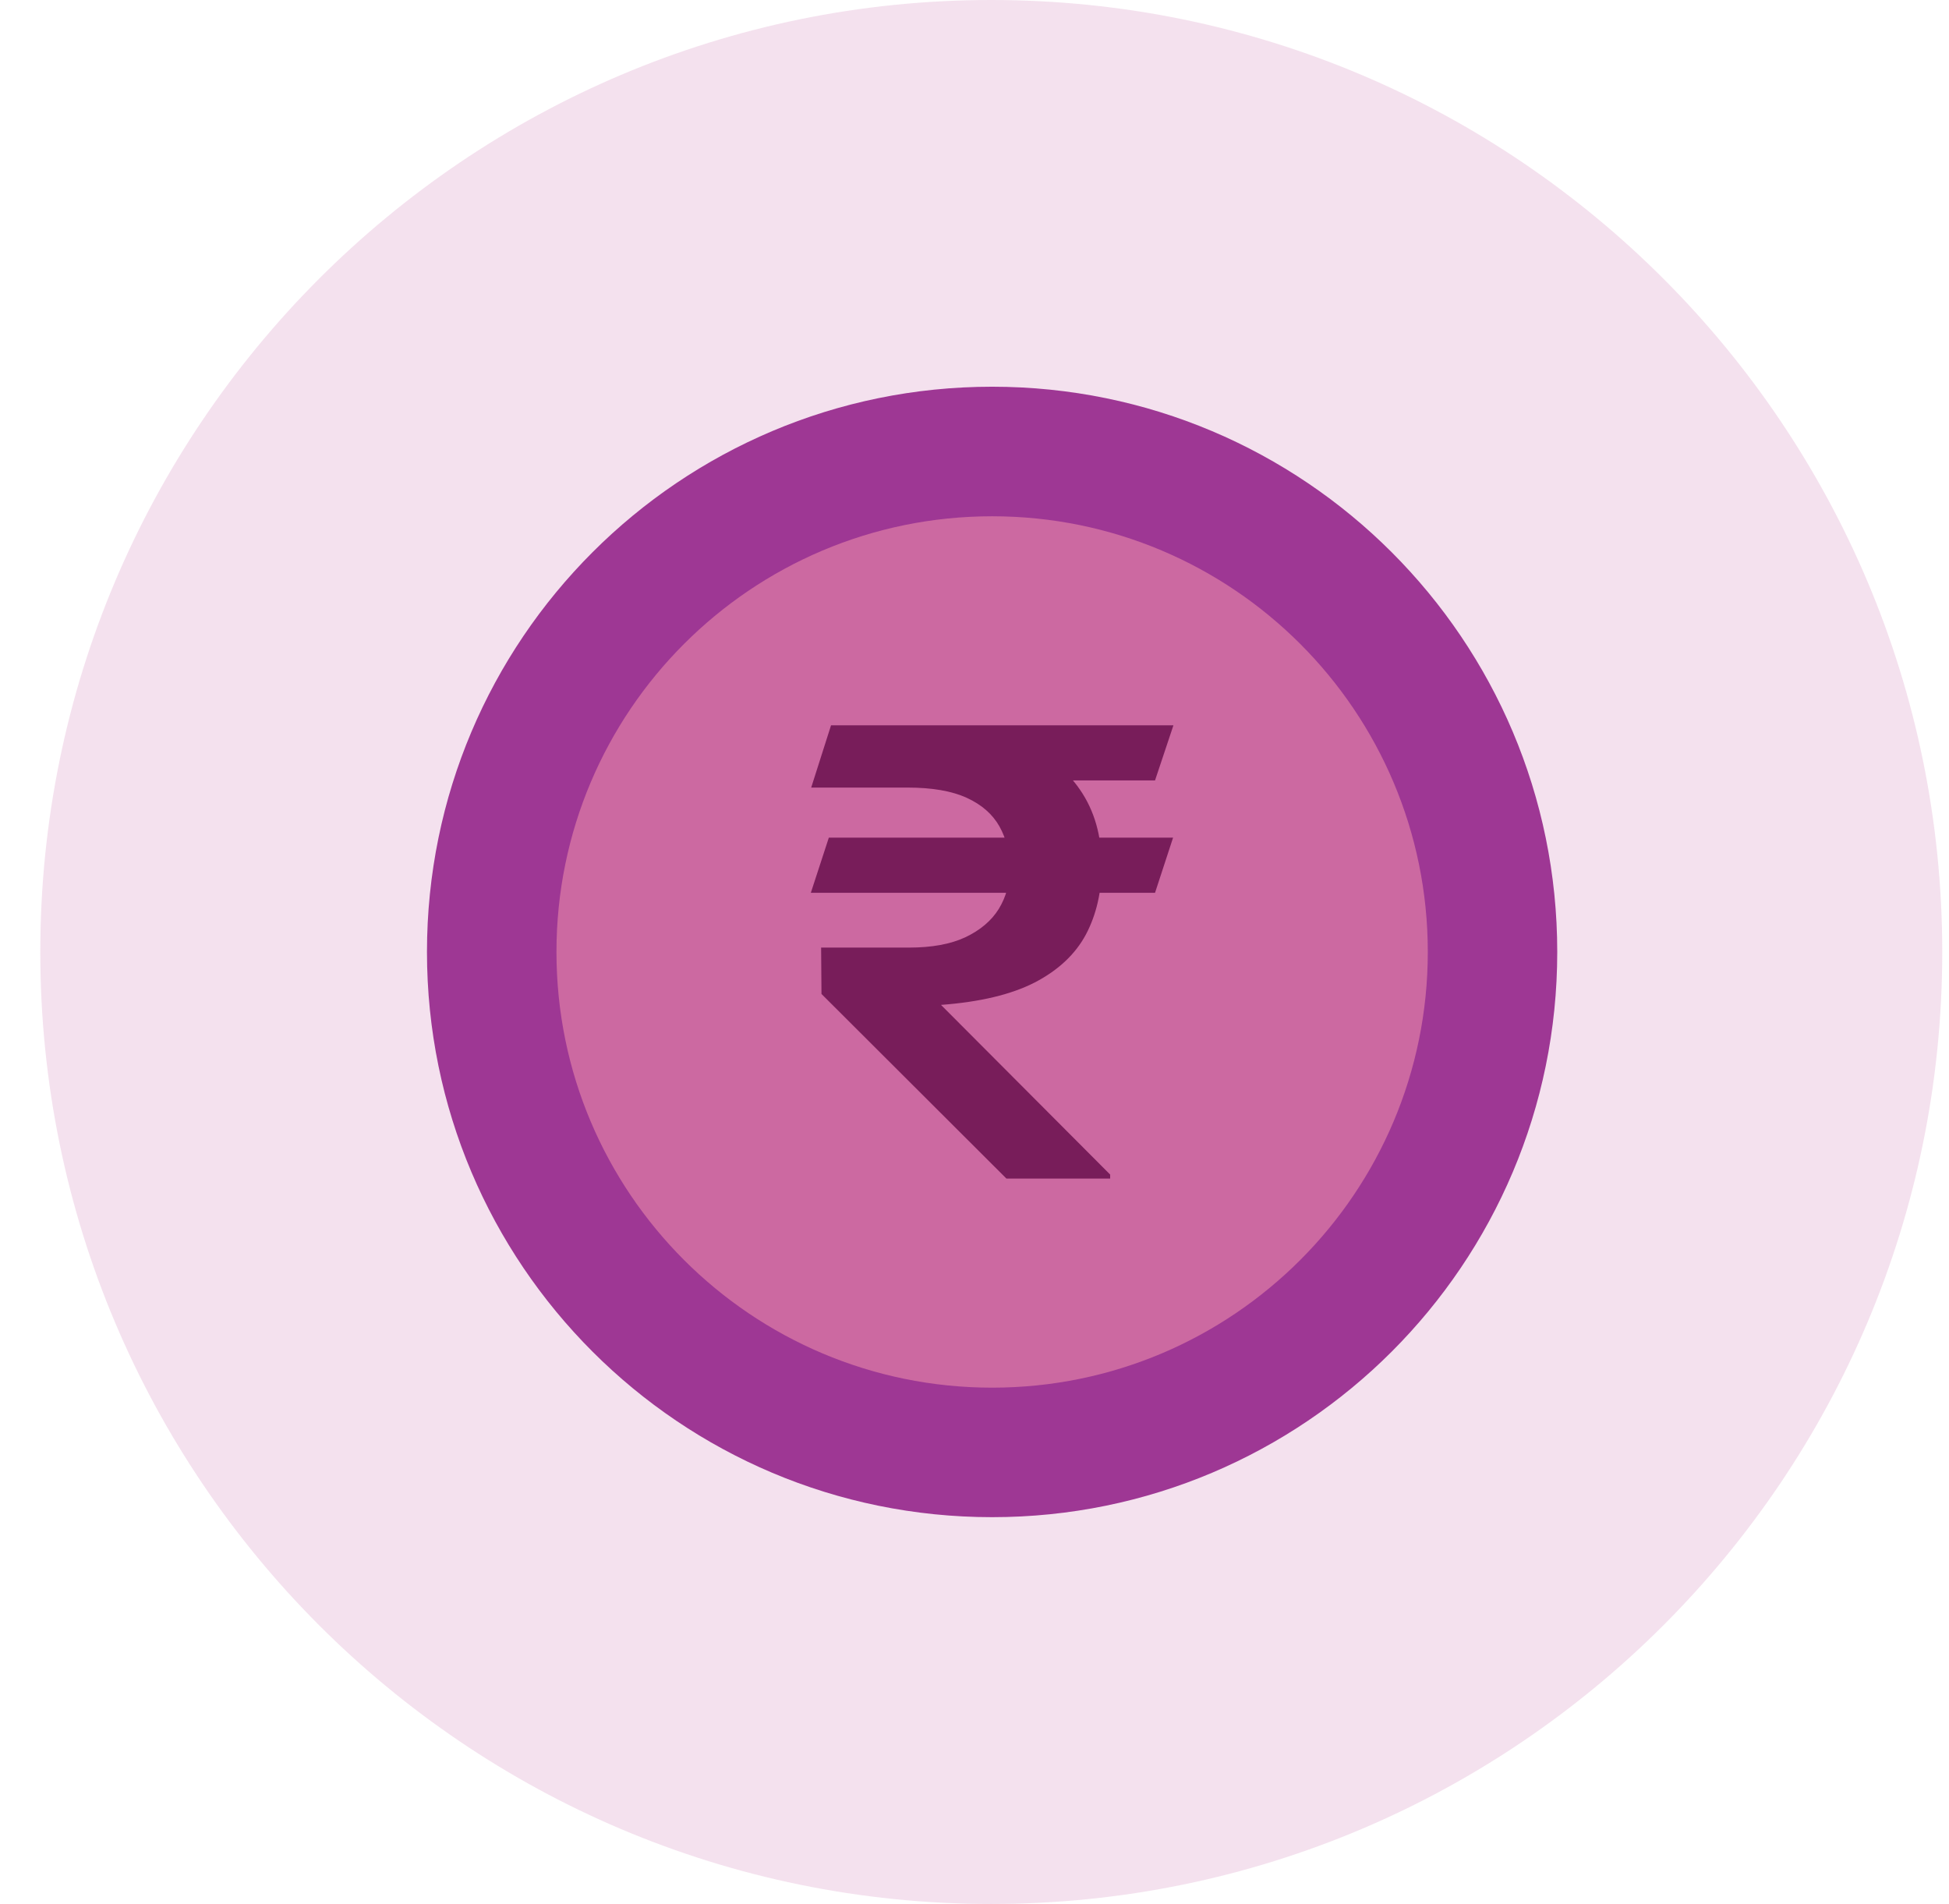 <svg width="43" height="42" viewBox="0 0 43 42" fill="none" xmlns="http://www.w3.org/2000/svg">
<path d="M0.889 21.001C0.889 9.413 10.282 0 21.87 0C33.458 0 42.851 9.413 42.851 21.001C42.851 32.589 33.458 42.002 21.87 42.002C10.282 42.002 0.889 32.589 0.889 21.001Z" fill="#CC69AD" fill-opacity="0.2"/>
<path d="M21.889 33.469C28.775 33.469 34.357 27.886 34.357 21C34.357 14.114 28.775 8.531 21.889 8.531C15.002 8.531 9.42 14.114 9.42 21C9.42 27.886 15.002 33.469 21.889 33.469Z" fill="#9E3794"/>
<path d="M21.889 30.612C27.198 30.612 31.501 26.309 31.501 21C31.501 15.692 27.198 11.389 21.889 11.389C16.581 11.389 12.277 15.692 12.277 21C12.277 26.309 16.581 30.612 21.889 30.612Z" fill="#CC69A1"/>
<path d="M25.881 18.479L25.483 19.695H17.889L18.286 18.479H25.881ZM22.205 26L18.124 21.927L18.116 20.904H20.055C20.558 20.904 20.972 20.828 21.296 20.677C21.626 20.521 21.872 20.313 22.035 20.052C22.197 19.787 22.278 19.491 22.278 19.166C22.278 18.814 22.202 18.502 22.051 18.232C21.899 17.962 21.659 17.751 21.329 17.6C20.999 17.449 20.564 17.374 20.023 17.374H17.897L18.335 16H20.023C20.98 16 21.775 16.121 22.408 16.364C23.041 16.607 23.514 16.959 23.828 17.422C24.147 17.884 24.306 18.443 24.306 19.098C24.306 19.67 24.19 20.176 23.958 20.615C23.725 21.05 23.349 21.403 22.83 21.673C22.311 21.939 21.621 22.104 20.761 22.168L24.493 25.911V26H22.205ZM25.889 16L25.483 17.216H19.276L19.674 16H25.889Z" fill="#781D5A"/>
</svg>
